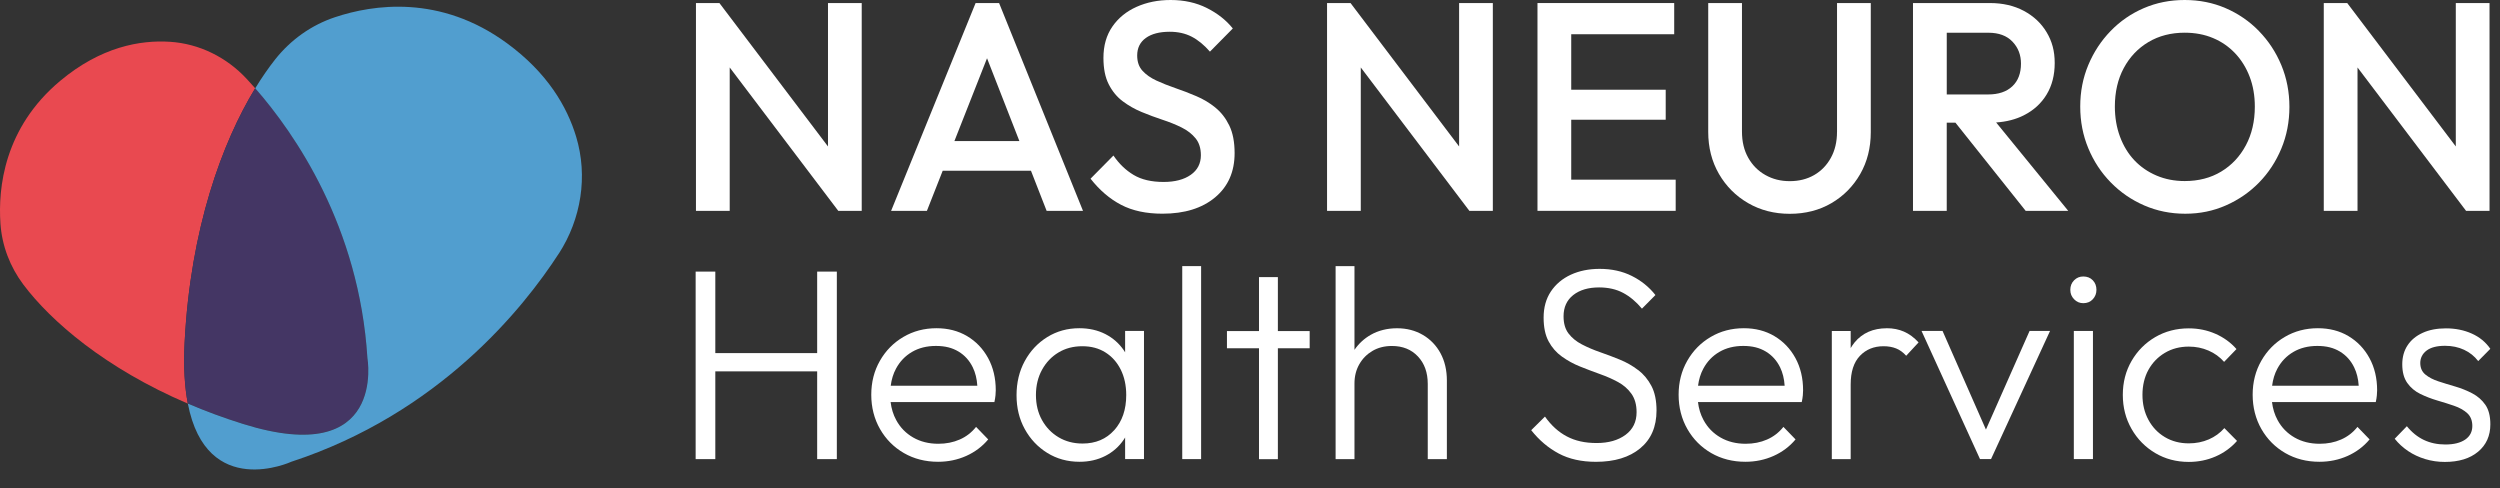 <svg width="128" height="25" viewBox="0 0 128 25" fill="none" xmlns="http://www.w3.org/2000/svg">
<rect x="0" y="0" width="128" height="25" fill="#333333" stroke="none"/>
<path d="M9.615 20.664C5.381 18.852 2.605 16.445 1.195 14.569C0.514 13.662 0.1 12.583 0.023 11.447C-0.103 9.633 0.204 6.552 3.076 4.145C5.161 2.399 7.175 2.04 8.707 2.14C10.203 2.237 11.602 2.93 12.629 4.037C12.767 4.184 12.912 4.345 13.066 4.52C11.379 7.289 9.747 11.703 9.452 17.532C9.387 18.799 9.455 19.831 9.616 20.663L9.615 20.664Z" fill="#E94950"/>
<path d="M12.44 21.699C11.436 21.385 10.495 21.035 9.618 20.658C9.457 19.825 9.39 18.794 9.454 17.527C9.749 11.699 11.382 7.284 13.067 4.516C15.097 6.837 18.388 11.586 18.81 18.322C18.81 18.322 19.821 24.012 12.438 21.699H12.44Z" fill="#443664"/>
<path d="M28.613 12.978C26.789 15.798 22.484 21.161 14.918 23.641C14.918 23.641 10.581 25.639 9.617 20.663C10.495 21.04 11.436 21.39 12.439 21.704C19.82 24.016 18.811 18.327 18.811 18.327C18.389 11.592 15.098 6.841 13.068 4.52C13.412 3.957 13.756 3.462 14.093 3.036C14.888 2.034 15.947 1.28 17.157 0.879C19.1 0.232 22.533 -0.291 25.953 2.21C28.028 3.727 29.036 5.463 29.499 7C30.108 9.022 29.758 11.21 28.614 12.981L28.613 12.978Z" fill="#519ECF"/>
<path d="M42.393 7.498L36.834 0.156H35.633V10.795H37.361V3.454L42.919 10.795H44.12V0.156H42.393V7.498Z" fill="white"/>
<path d="M49.951 0.156L45.625 10.795H47.458L48.266 8.743H52.786L53.587 10.795H55.449L51.153 0.156H49.951ZM48.865 7.224L50.536 2.982L52.193 7.224H48.865Z" fill="white"/>
<path d="M62.228 5.508C61.933 5.269 61.607 5.074 61.251 4.923C60.896 4.771 60.54 4.634 60.185 4.513C59.83 4.391 59.505 4.262 59.208 4.125C58.913 3.988 58.675 3.821 58.495 3.623C58.314 3.426 58.224 3.165 58.224 2.841C58.224 2.457 58.371 2.157 58.666 1.944C58.962 1.731 59.37 1.626 59.891 1.626C60.312 1.626 60.685 1.709 61.01 1.876C61.335 2.043 61.649 2.3 61.949 2.644L63.12 1.458C62.78 1.033 62.336 0.683 61.791 0.41C61.245 0.136 60.627 0 59.935 0C59.294 0 58.714 0.117 58.193 0.35C57.672 0.583 57.259 0.919 56.954 1.36C56.649 1.802 56.496 2.335 56.496 2.964C56.496 3.511 56.586 3.962 56.767 4.316C56.947 4.671 57.185 4.96 57.48 5.182C57.776 5.405 58.102 5.59 58.457 5.737C58.813 5.884 59.169 6.016 59.523 6.133C59.879 6.25 60.204 6.381 60.5 6.528C60.795 6.675 61.033 6.86 61.214 7.083C61.395 7.306 61.485 7.594 61.485 7.949C61.485 8.374 61.312 8.709 60.966 8.952C60.62 9.194 60.158 9.316 59.576 9.316C58.955 9.316 58.444 9.197 58.044 8.958C57.643 8.72 57.297 8.388 57.008 7.963L55.836 9.149C56.296 9.736 56.817 10.182 57.399 10.486C57.979 10.79 58.685 10.941 59.517 10.941C60.648 10.941 61.547 10.663 62.213 10.106C62.879 9.549 63.212 8.794 63.212 7.842C63.212 7.275 63.122 6.803 62.941 6.429C62.76 6.055 62.523 5.748 62.227 5.51L62.228 5.508Z" fill="white"/>
<path d="M74.706 7.498L69.147 0.156H67.945V10.795H69.672V3.454L75.231 10.795H76.433V0.156H74.706V7.498Z" fill="white"/>
<path d="M80.447 6.13H85.284V4.594H80.447V1.753H85.719V0.156H80.447H79.906H78.719V10.795H79.906H80.447H85.795V9.199H80.447V6.13Z" fill="white"/>
<path d="M94.055 6.752C94.055 7.259 93.95 7.702 93.74 8.082C93.53 8.462 93.244 8.756 92.884 8.963C92.524 9.17 92.108 9.275 91.637 9.275C91.167 9.275 90.761 9.171 90.391 8.963C90.019 8.756 89.728 8.462 89.512 8.082C89.296 7.702 89.189 7.254 89.189 6.737V0.156H87.461V6.752C87.461 7.552 87.644 8.27 88.009 8.903C88.375 9.536 88.873 10.035 89.504 10.4C90.135 10.765 90.846 10.947 91.637 10.947C92.429 10.947 93.15 10.765 93.771 10.4C94.392 10.036 94.882 9.539 95.243 8.911C95.603 8.282 95.784 7.568 95.784 6.768V0.157H94.056V6.753L94.055 6.752Z" fill="white"/>
<path d="M103.624 5.901C104.125 5.648 104.513 5.293 104.788 4.837C105.064 4.381 105.201 3.844 105.201 3.226C105.201 2.607 105.064 2.114 104.788 1.653C104.513 1.191 104.125 0.827 103.624 0.558C103.123 0.29 102.542 0.156 101.882 0.156H97.945V10.795H99.673V6.281H100.118L103.714 10.795H105.893L102.202 6.27C102.732 6.235 103.207 6.113 103.624 5.902V5.901ZM99.673 1.676H101.807C102.338 1.676 102.748 1.828 103.038 2.132C103.329 2.436 103.474 2.81 103.474 3.256C103.474 3.753 103.327 4.14 103.032 4.418C102.736 4.697 102.323 4.836 101.792 4.836H99.674V1.675L99.673 1.676Z" fill="white"/>
<path d="M115.657 1.588C115.166 1.086 114.597 0.696 113.952 0.418C113.306 0.139 112.607 0 111.856 0C111.105 0 110.407 0.139 109.76 0.418C109.114 0.696 108.549 1.086 108.063 1.588C107.577 2.089 107.196 2.67 106.921 3.328C106.645 3.987 106.508 4.696 106.508 5.456C106.508 6.216 106.645 6.928 106.921 7.591C107.196 8.255 107.579 8.837 108.07 9.339C108.56 9.841 109.131 10.234 109.782 10.517C110.433 10.8 111.135 10.943 111.885 10.943C112.635 10.943 113.32 10.801 113.965 10.517C114.611 10.234 115.177 9.843 115.663 9.347C116.148 8.851 116.528 8.271 116.805 7.607C117.08 6.944 117.218 6.232 117.218 5.472C117.218 4.712 117.08 4 116.805 3.337C116.529 2.674 116.146 2.091 115.656 1.589L115.657 1.588ZM114.988 7.44C114.683 8.012 114.263 8.46 113.726 8.784C113.19 9.109 112.567 9.27 111.856 9.27C111.335 9.27 110.855 9.177 110.414 8.989C109.974 8.802 109.596 8.541 109.28 8.207C108.965 7.873 108.719 7.47 108.544 6.999C108.369 6.528 108.281 6.014 108.281 5.457C108.281 4.708 108.433 4.049 108.739 3.482C109.044 2.915 109.465 2.471 110.001 2.153C110.537 1.834 111.156 1.674 111.856 1.674C112.387 1.674 112.871 1.765 113.306 1.948C113.742 2.13 114.119 2.391 114.44 2.73C114.76 3.07 115.008 3.47 115.183 3.93C115.359 4.391 115.447 4.9 115.447 5.457C115.447 6.207 115.294 6.868 114.988 7.441V7.44Z" fill="white"/>
<path d="M125.737 0.156V7.498L120.178 0.156H118.977V10.795H120.705V3.454L126.262 10.795H127.464V0.156H125.737Z" fill="white"/>
<path d="M41.839 18.079H36.624V13.906H35.617V23.507H36.624V19.014H41.839V23.507H42.846V13.906H41.839V18.079Z" fill="white"/>
<path d="M49.515 17.209C49.06 16.939 48.538 16.805 47.949 16.805C47.323 16.805 46.758 16.954 46.252 17.252C45.746 17.549 45.345 17.957 45.051 18.473C44.757 18.988 44.609 19.568 44.609 20.21C44.609 20.852 44.759 21.448 45.058 21.968C45.356 22.489 45.764 22.898 46.278 23.196C46.793 23.493 47.377 23.643 48.03 23.643C48.546 23.643 49.026 23.542 49.472 23.343C49.918 23.143 50.292 22.861 50.596 22.498L49.975 21.857C49.745 22.145 49.465 22.361 49.134 22.505C48.802 22.65 48.439 22.721 48.044 22.721C47.556 22.721 47.126 22.614 46.754 22.4C46.382 22.186 46.092 21.889 45.885 21.507C45.735 21.231 45.64 20.924 45.599 20.585H50.914C50.941 20.455 50.96 20.341 50.969 20.243C50.978 20.145 50.983 20.059 50.983 19.985C50.983 19.362 50.852 18.81 50.59 18.331C50.328 17.852 49.969 17.478 49.514 17.208L49.515 17.209ZM46.694 18.019C47.043 17.814 47.453 17.712 47.922 17.712C48.392 17.712 48.757 17.808 49.074 17.998C49.392 18.189 49.635 18.458 49.806 18.807C49.939 19.08 50.016 19.394 50.039 19.75H45.605C45.647 19.426 45.735 19.134 45.874 18.877C46.071 18.509 46.345 18.223 46.694 18.019Z" fill="white"/>
<path d="M57.607 18.04C57.587 18.007 57.566 17.975 57.545 17.942C57.302 17.585 56.984 17.305 56.593 17.104C56.202 16.905 55.758 16.805 55.262 16.805C54.655 16.805 54.108 16.956 53.62 17.258C53.132 17.56 52.748 17.97 52.468 18.486C52.187 19.002 52.047 19.587 52.047 20.238C52.047 20.888 52.187 21.456 52.468 21.968C52.748 22.479 53.132 22.887 53.62 23.189C54.106 23.491 54.659 23.643 55.275 23.643C55.763 23.643 56.201 23.542 56.592 23.343C56.983 23.143 57.3 22.861 57.544 22.498C57.566 22.466 57.586 22.433 57.606 22.399V23.503H58.572V16.944H57.606V18.04H57.607ZM57.048 22.025C56.639 22.48 56.099 22.709 55.427 22.709C54.967 22.709 54.558 22.602 54.199 22.388C53.84 22.174 53.558 21.881 53.351 21.509C53.144 21.137 53.04 20.709 53.04 20.225C53.04 19.742 53.144 19.312 53.351 18.934C53.558 18.556 53.838 18.262 54.192 18.048C54.546 17.834 54.953 17.727 55.414 17.727C55.874 17.727 56.258 17.832 56.593 18.041C56.929 18.251 57.191 18.544 57.38 18.921C57.568 19.297 57.663 19.733 57.663 20.225C57.663 20.97 57.458 21.57 57.049 22.026L57.048 22.025Z" fill="white"/>
<path d="M61.497 13.625H60.531V23.506H61.497V13.625Z" fill="white"/>
<path d="M65.427 14.188H64.461V16.951H62.82V17.831H64.461V23.51H65.427V17.831H67.055V16.951H65.427V14.188Z" fill="white"/>
<path d="M72.852 17.149C72.466 16.922 72.024 16.807 71.528 16.807C71.033 16.807 70.575 16.919 70.184 17.142C69.844 17.336 69.567 17.593 69.349 17.911V13.625H68.383V23.506H69.349V19.64C69.349 19.267 69.431 18.938 69.597 18.649C69.762 18.36 69.987 18.133 70.273 17.965C70.558 17.798 70.888 17.714 71.266 17.714C71.818 17.714 72.262 17.893 72.598 18.251C72.934 18.609 73.101 19.077 73.101 19.654V23.506H74.08V19.487C74.08 18.956 73.972 18.492 73.757 18.091C73.541 17.691 73.239 17.377 72.853 17.148L72.852 17.149Z" fill="white"/>
<path d="M83.869 18.945C83.588 18.73 83.278 18.553 82.938 18.414C82.598 18.275 82.26 18.147 81.924 18.031C81.588 17.915 81.278 17.782 80.992 17.633C80.707 17.485 80.479 17.298 80.309 17.075C80.139 16.852 80.054 16.559 80.054 16.196C80.054 15.731 80.219 15.368 80.55 15.107C80.882 14.846 81.323 14.716 81.874 14.716C82.344 14.716 82.752 14.809 83.103 14.995C83.452 15.181 83.773 15.45 84.068 15.803L84.758 15.106C84.436 14.697 84.033 14.371 83.551 14.129C83.068 13.887 82.519 13.766 81.902 13.766C81.35 13.766 80.858 13.866 80.426 14.065C79.993 14.266 79.654 14.551 79.405 14.923C79.157 15.295 79.033 15.742 79.033 16.263C79.033 16.756 79.118 17.161 79.288 17.477C79.458 17.794 79.686 18.054 79.971 18.258C80.257 18.463 80.567 18.633 80.902 18.767C81.238 18.902 81.576 19.03 81.916 19.152C82.257 19.273 82.567 19.41 82.848 19.563C83.129 19.717 83.356 19.916 83.531 20.163C83.705 20.41 83.793 20.724 83.793 21.105C83.793 21.599 83.605 21.984 83.227 22.264C82.85 22.542 82.358 22.683 81.751 22.683C81.144 22.683 80.654 22.571 80.227 22.347C79.799 22.124 79.424 21.785 79.102 21.329L78.398 22.026C78.803 22.538 79.272 22.936 79.806 23.22C80.339 23.504 80.974 23.645 81.71 23.645C82.666 23.645 83.423 23.415 83.979 22.954C84.535 22.494 84.814 21.849 84.814 21.021C84.814 20.51 84.727 20.089 84.552 19.758C84.377 19.428 84.15 19.155 83.869 18.941V18.945Z" fill="white"/>
<path d="M90.851 17.209C90.396 16.939 89.874 16.805 89.285 16.805C88.659 16.805 88.093 16.954 87.588 17.252C87.082 17.549 86.681 17.957 86.387 18.473C86.093 18.988 85.945 19.568 85.945 20.21C85.945 20.852 86.095 21.448 86.394 21.968C86.692 22.489 87.1 22.898 87.614 23.196C88.129 23.493 88.713 23.643 89.366 23.643C89.882 23.643 90.362 23.542 90.808 23.343C91.254 23.143 91.629 22.861 91.932 22.498L91.311 21.857C91.081 22.145 90.801 22.361 90.47 22.505C90.138 22.65 89.775 22.721 89.379 22.721C88.891 22.721 88.462 22.614 88.09 22.4C87.717 22.186 87.428 21.889 87.221 21.507C87.071 21.231 86.976 20.924 86.936 20.585H92.25C92.277 20.455 92.296 20.341 92.305 20.243C92.314 20.145 92.318 20.059 92.318 19.985C92.318 19.362 92.187 18.81 91.925 18.331C91.663 17.852 91.303 17.478 90.849 17.208L90.851 17.209ZM88.029 18.019C88.378 17.814 88.788 17.712 89.257 17.712C89.726 17.712 90.092 17.808 90.409 17.998C90.726 18.189 90.97 18.458 91.141 18.807C91.274 19.08 91.351 19.394 91.374 19.75H86.94C86.982 19.426 87.07 19.134 87.209 18.877C87.406 18.509 87.68 18.223 88.029 18.019Z" fill="white"/>
<path d="M96.604 16.807C95.905 16.807 95.355 17.049 94.955 17.532C94.88 17.622 94.816 17.721 94.755 17.822V16.946H93.789V23.506H94.755V19.682C94.755 19.04 94.911 18.554 95.224 18.223C95.537 17.893 95.941 17.727 96.438 17.727C96.677 17.727 96.891 17.764 97.079 17.839C97.267 17.913 97.44 18.039 97.597 18.215L98.231 17.531C98.001 17.28 97.753 17.097 97.486 16.98C97.22 16.864 96.926 16.805 96.603 16.805L96.604 16.807Z" fill="white"/>
<path d="M101.68 21.994L99.459 16.945H98.383L101.376 23.505H101.941L104.962 16.945H103.914L101.68 21.994Z" fill="white"/>
<path d="M107.159 16.945H106.18V23.505H107.159V16.945Z" fill="white"/>
<path d="M106.662 14.156C106.478 14.156 106.322 14.221 106.193 14.351C106.064 14.482 106 14.644 106 14.839C106 15.034 106.064 15.186 106.193 15.321C106.322 15.455 106.478 15.523 106.662 15.523C106.863 15.523 107.028 15.457 107.152 15.321C107.277 15.186 107.338 15.025 107.338 14.839C107.338 14.644 107.277 14.482 107.152 14.351C107.028 14.221 106.865 14.156 106.662 14.156Z" fill="white"/>
<path d="M113.089 22.497C112.776 22.632 112.436 22.7 112.068 22.7C111.607 22.7 111.199 22.593 110.84 22.379C110.481 22.165 110.201 21.87 109.998 21.493C109.795 21.117 109.694 20.691 109.694 20.216C109.694 19.742 109.795 19.307 109.998 18.939C110.201 18.572 110.481 18.281 110.84 18.067C111.199 17.853 111.607 17.746 112.068 17.746C112.427 17.746 112.762 17.814 113.074 17.949C113.387 18.084 113.654 18.277 113.874 18.528L114.508 17.872C114.214 17.537 113.855 17.277 113.432 17.091C113.009 16.905 112.554 16.812 112.067 16.812C111.432 16.812 110.859 16.962 110.349 17.259C109.84 17.557 109.434 17.965 109.136 18.48C108.837 18.996 108.688 19.576 108.688 20.218C108.688 20.859 108.837 21.441 109.136 21.962C109.434 22.484 109.84 22.895 110.349 23.197C110.859 23.499 111.432 23.65 112.067 23.65C112.554 23.65 113.012 23.557 113.439 23.371C113.866 23.185 114.232 22.919 114.536 22.575L113.887 21.919C113.667 22.17 113.399 22.363 113.088 22.498L113.089 22.497Z" fill="white"/>
<path d="M120.242 17.209C119.787 16.939 119.265 16.805 118.675 16.805C118.05 16.805 117.484 16.954 116.978 17.252C116.473 17.549 116.072 17.957 115.778 18.473C115.484 18.988 115.336 19.568 115.336 20.21C115.336 20.852 115.486 21.448 115.784 21.968C116.083 22.489 116.49 22.898 117.005 23.196C117.52 23.493 118.104 23.643 118.757 23.643C119.272 23.643 119.752 23.542 120.199 23.343C120.645 23.143 121.019 22.861 121.323 22.498L120.702 21.857C120.472 22.145 120.192 22.361 119.86 22.505C119.529 22.65 119.165 22.721 118.77 22.721C118.282 22.721 117.853 22.614 117.48 22.4C117.108 22.186 116.818 21.889 116.611 21.507C116.462 21.231 116.367 20.924 116.326 20.585H121.64C121.668 20.455 121.687 20.341 121.695 20.243C121.704 20.145 121.709 20.059 121.709 19.985C121.709 19.362 121.577 18.81 121.315 18.331C121.053 17.852 120.694 17.478 120.239 17.208L120.242 17.209ZM117.421 18.019C117.77 17.814 118.18 17.712 118.649 17.712C119.118 17.712 119.484 17.808 119.801 17.998C120.118 18.189 120.362 18.458 120.532 18.807C120.666 19.08 120.743 19.394 120.766 19.75H116.332C116.373 19.426 116.462 19.134 116.6 18.877C116.797 18.509 117.072 18.223 117.421 18.019Z" fill="white"/>
<path d="M126.581 20.14C126.305 19.996 126.015 19.879 125.712 19.791C125.409 19.703 125.121 19.615 124.85 19.526C124.579 19.438 124.355 19.321 124.18 19.177C124.005 19.033 123.918 18.835 123.918 18.584C123.918 18.333 124.026 18.112 124.242 17.949C124.457 17.786 124.772 17.705 125.187 17.705C125.546 17.705 125.869 17.773 126.159 17.908C126.449 18.043 126.69 18.235 126.884 18.487L127.505 17.859C127.266 17.514 126.949 17.254 126.553 17.078C126.158 16.901 125.716 16.812 125.23 16.812C124.769 16.812 124.372 16.889 124.037 17.043C123.701 17.197 123.443 17.411 123.265 17.685C123.085 17.959 122.996 18.283 122.996 18.655C122.996 19.047 123.081 19.363 123.251 19.605C123.421 19.846 123.645 20.035 123.92 20.17C124.196 20.304 124.486 20.416 124.789 20.505C125.093 20.593 125.379 20.684 125.651 20.777C125.922 20.87 126.146 20.995 126.321 21.153C126.495 21.312 126.583 21.53 126.583 21.81C126.583 22.107 126.461 22.34 126.218 22.507C125.974 22.674 125.636 22.758 125.203 22.758C124.798 22.758 124.432 22.681 124.106 22.527C123.78 22.373 123.487 22.138 123.231 21.822L122.609 22.464C122.802 22.706 123.03 22.915 123.292 23.092C123.554 23.269 123.846 23.406 124.168 23.504C124.489 23.602 124.825 23.651 125.174 23.651C125.891 23.651 126.46 23.477 126.878 23.128C127.297 22.779 127.506 22.311 127.506 21.725C127.506 21.306 127.421 20.974 127.251 20.727C127.08 20.48 126.857 20.285 126.582 20.141L126.581 20.14Z" fill="white"/>
</svg>

